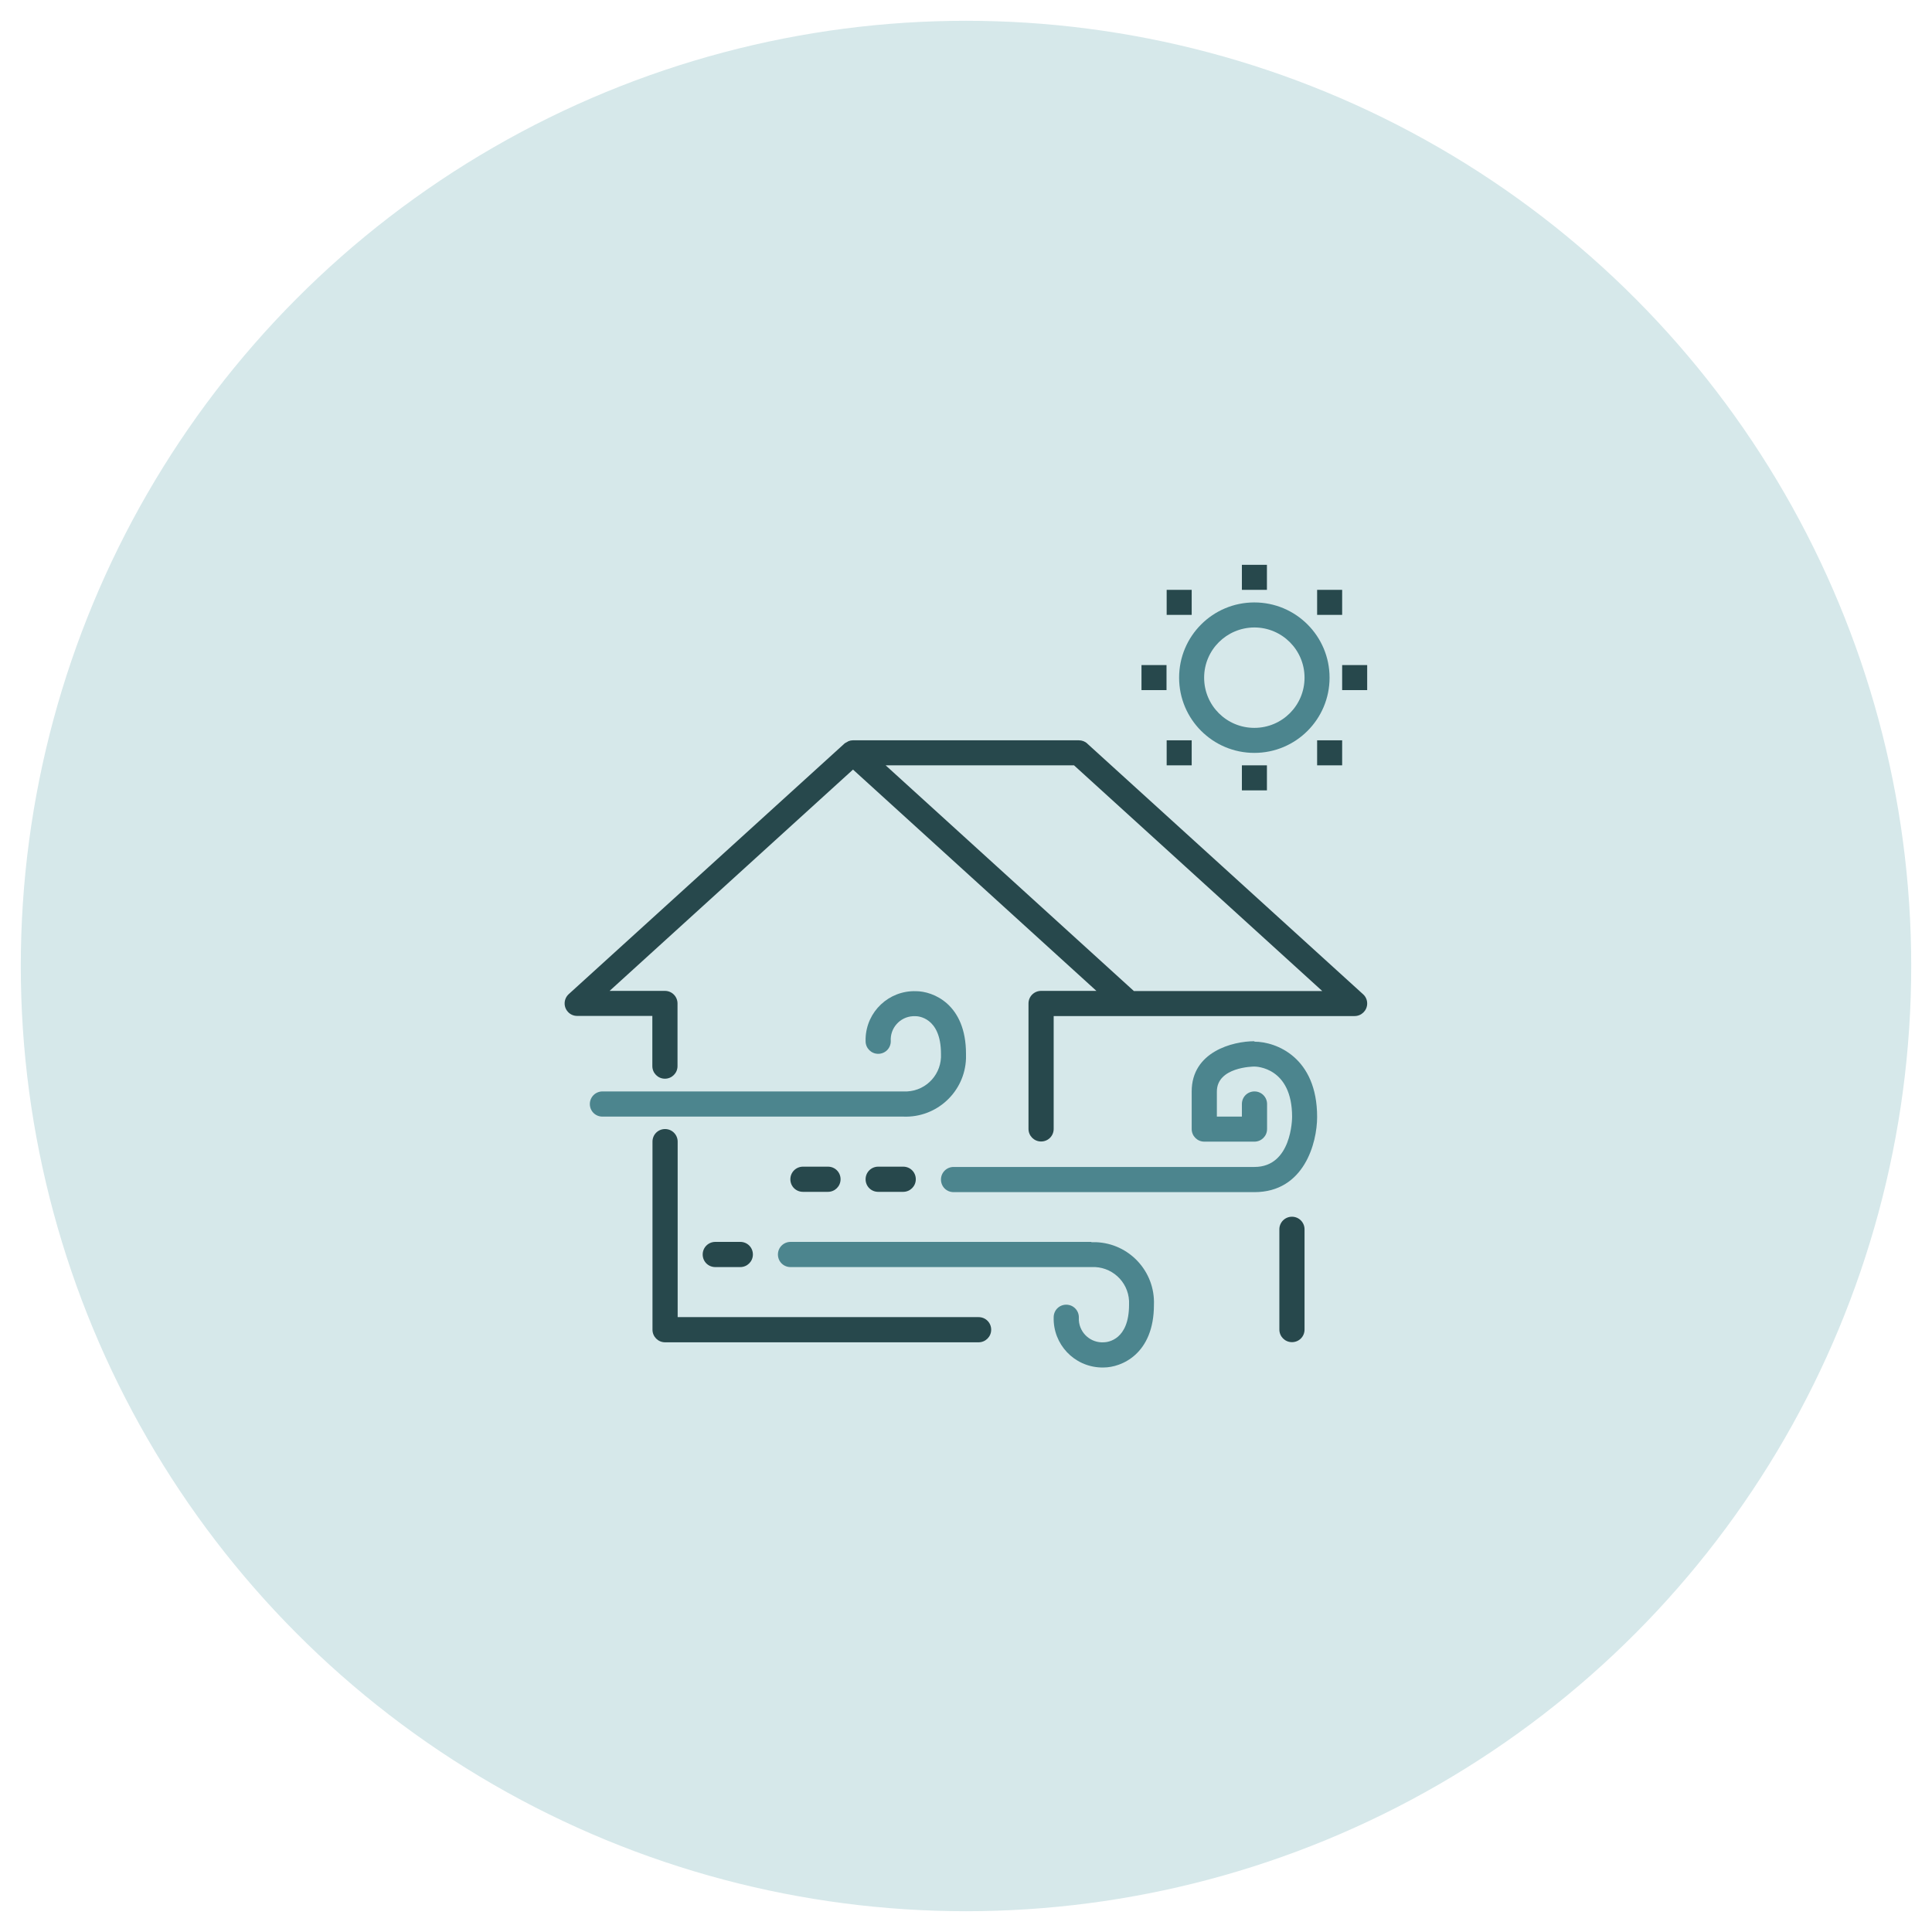 <?xml version="1.0" encoding="UTF-8"?>
<svg id="Ebene_1" data-name="Ebene 1" xmlns="http://www.w3.org/2000/svg" width="132" height="132" viewBox="0 0 132 132">
  <defs>
    <style>
      .cls-1 {
        fill: #4c858e;
      }

      .cls-1, .cls-2, .cls-3 {
        stroke-width: 0px;
      }

      .cls-2 {
        fill: #27484c;
      }

      .cls-3 {
        fill: #d6e8ea;
      }
    </style>
  </defs>
  <circle class="cls-3" cx="66" cy="66" r="64.58"/>
  <path class="cls-1" d="M66,72c0-3.39-2.24-4.28-3.43-4.28-1.84-.05-3.37,1.39-3.43,3.23,0,.06,0,.13,0,.19,0,.47.38.86.86.86s.86-.38.86-.86c-.06-.89.62-1.66,1.51-1.71.07,0,.14,0,.21,0,.07,0,1.71.03,1.71,2.57.07,1.35-.96,2.5-2.31,2.57-.09,0-.18,0-.26,0h-20.56c-.47,0-.86.38-.86.86s.38.86.86.86h20.56c2.28.09,4.2-1.69,4.28-3.97,0-.1,0-.21,0-.31Z"/>
  <path class="cls-1" d="M74.57,84.85h-20.56c-.47,0-.86.38-.86.86s.38.86.86.86h20.56c1.35-.07,2.5.96,2.57,2.31,0,.09,0,.17,0,.26,0,2.4-1.44,2.56-1.71,2.57-.89.06-1.66-.61-1.72-1.5,0-.07,0-.14,0-.21,0-.47-.38-.86-.86-.86s-.86.38-.86.86c-.05,1.84,1.39,3.37,3.23,3.43.06,0,.13,0,.19,0,1.19,0,3.43-.9,3.43-4.28.09-2.28-1.69-4.2-3.97-4.28-.1,0-.21,0-.31,0Z"/>
  <path class="cls-1" d="M85.7,71.14c-1.48,0-4.28.72-4.28,3.43v2.57c0,.47.38.86.86.86h3.43c.47,0,.86-.38.86-.86h0v-1.71c0-.47-.38-.86-.86-.86s-.86.38-.86.86v.86h-1.71v-1.71c0-1.68,2.47-1.71,2.57-1.71.1,0,2.57.04,2.57,3.43,0,.14-.03,3.43-2.57,3.43h-20.56c-.47,0-.86.38-.86.86s.38.86.86.86h20.56c3.39,0,4.28-3.36,4.28-5.14,0-4.07-2.8-5.14-4.28-5.14Z"/>
  <path class="cls-2" d="M66.86,89.99h-20.56v-11.99c0-.47-.38-.86-.86-.86s-.86.38-.86.86v12.85c0,.47.38.86.86.86h21.42c.47,0,.86-.38.86-.86s-.38-.86-.86-.86Z"/>
  <path class="cls-2" d="M74.29,50.8c-.16-.14-.36-.22-.58-.22h-15.42s-.01,0-.02,0c-.1,0-.2.02-.3.06-.04.02-.08.05-.12.07-.05.02-.09.05-.14.08l-18.85,17.13c-.35.32-.38.86-.06,1.21.16.18.39.28.63.28h5.14v3.43c0,.47.38.86.86.86.47,0,.86-.38.86-.86v-4.28c0-.47-.38-.86-.86-.86h-3.78l16.63-15.12,16.63,15.12h-3.78c-.47,0-.86.38-.86.86h0v8.57c0,.47.38.86.86.86s.86-.38.86-.86v-7.71h20.56c.47,0,.86-.38.86-.86,0-.24-.1-.47-.28-.63l-18.85-17.13ZM77.47,67.71l-16.96-15.42h12.87l16.96,15.42h-12.87Z"/>
  <path class="cls-2" d="M88.27,83.13c-.47,0-.86.38-.86.86h0v6.85c0,.47.38.86.86.86s.86-.38.86-.86v-6.85c0-.47-.38-.86-.86-.86h0Z"/>
  <path class="cls-2" d="M60,79.71c-.47,0-.86.38-.86.86s.38.86.86.86h1.71c.47,0,.86-.38.86-.86s-.38-.86-.86-.86h-1.71Z"/>
  <path class="cls-2" d="M48.87,84.85c-.47,0-.86.38-.86.86s.38.86.86.86h1.71c.47,0,.86-.38.86-.86s-.38-.86-.86-.86h-1.71Z"/>
  <path class="cls-2" d="M54.86,79.71c-.47,0-.86.38-.86.86s.38.86.86.86h1.71c.47,0,.86-.38.86-.86s-.38-.86-.86-.86h-1.71Z"/>
  <path class="cls-1" d="M85.7,51.44c2.84,0,5.14-2.3,5.14-5.14s-2.3-5.14-5.14-5.14-5.14,2.3-5.14,5.14c0,2.84,2.3,5.14,5.14,5.14ZM85.7,42.87c1.89,0,3.43,1.53,3.43,3.43s-1.53,3.43-3.43,3.43-3.43-1.53-3.43-3.43c0-1.89,1.53-3.42,3.43-3.43Z"/>
  <path class="cls-2" d="M84.85,38.59h1.71v1.71h-1.71v-1.71Z"/>
  <path class="cls-2" d="M77.99,45.44h1.71v1.71h-1.71v-1.71Z"/>
  <path class="cls-2" d="M79.71,40.3h1.71v1.71h-1.71v-1.71Z"/>
  <path class="cls-2" d="M79.71,50.58h1.71v1.71h-1.71v-1.71Z"/>
  <path class="cls-2" d="M89.99,40.3h1.71v1.71h-1.71v-1.71Z"/>
  <path class="cls-2" d="M89.99,50.58h1.71v1.71h-1.71v-1.71Z"/>
  <path class="cls-2" d="M91.7,45.44h1.71v1.71h-1.71v-1.71Z"/>
  <path class="cls-2" d="M84.85,52.29h1.71v1.71h-1.71v-1.71Z"/>
</svg>
